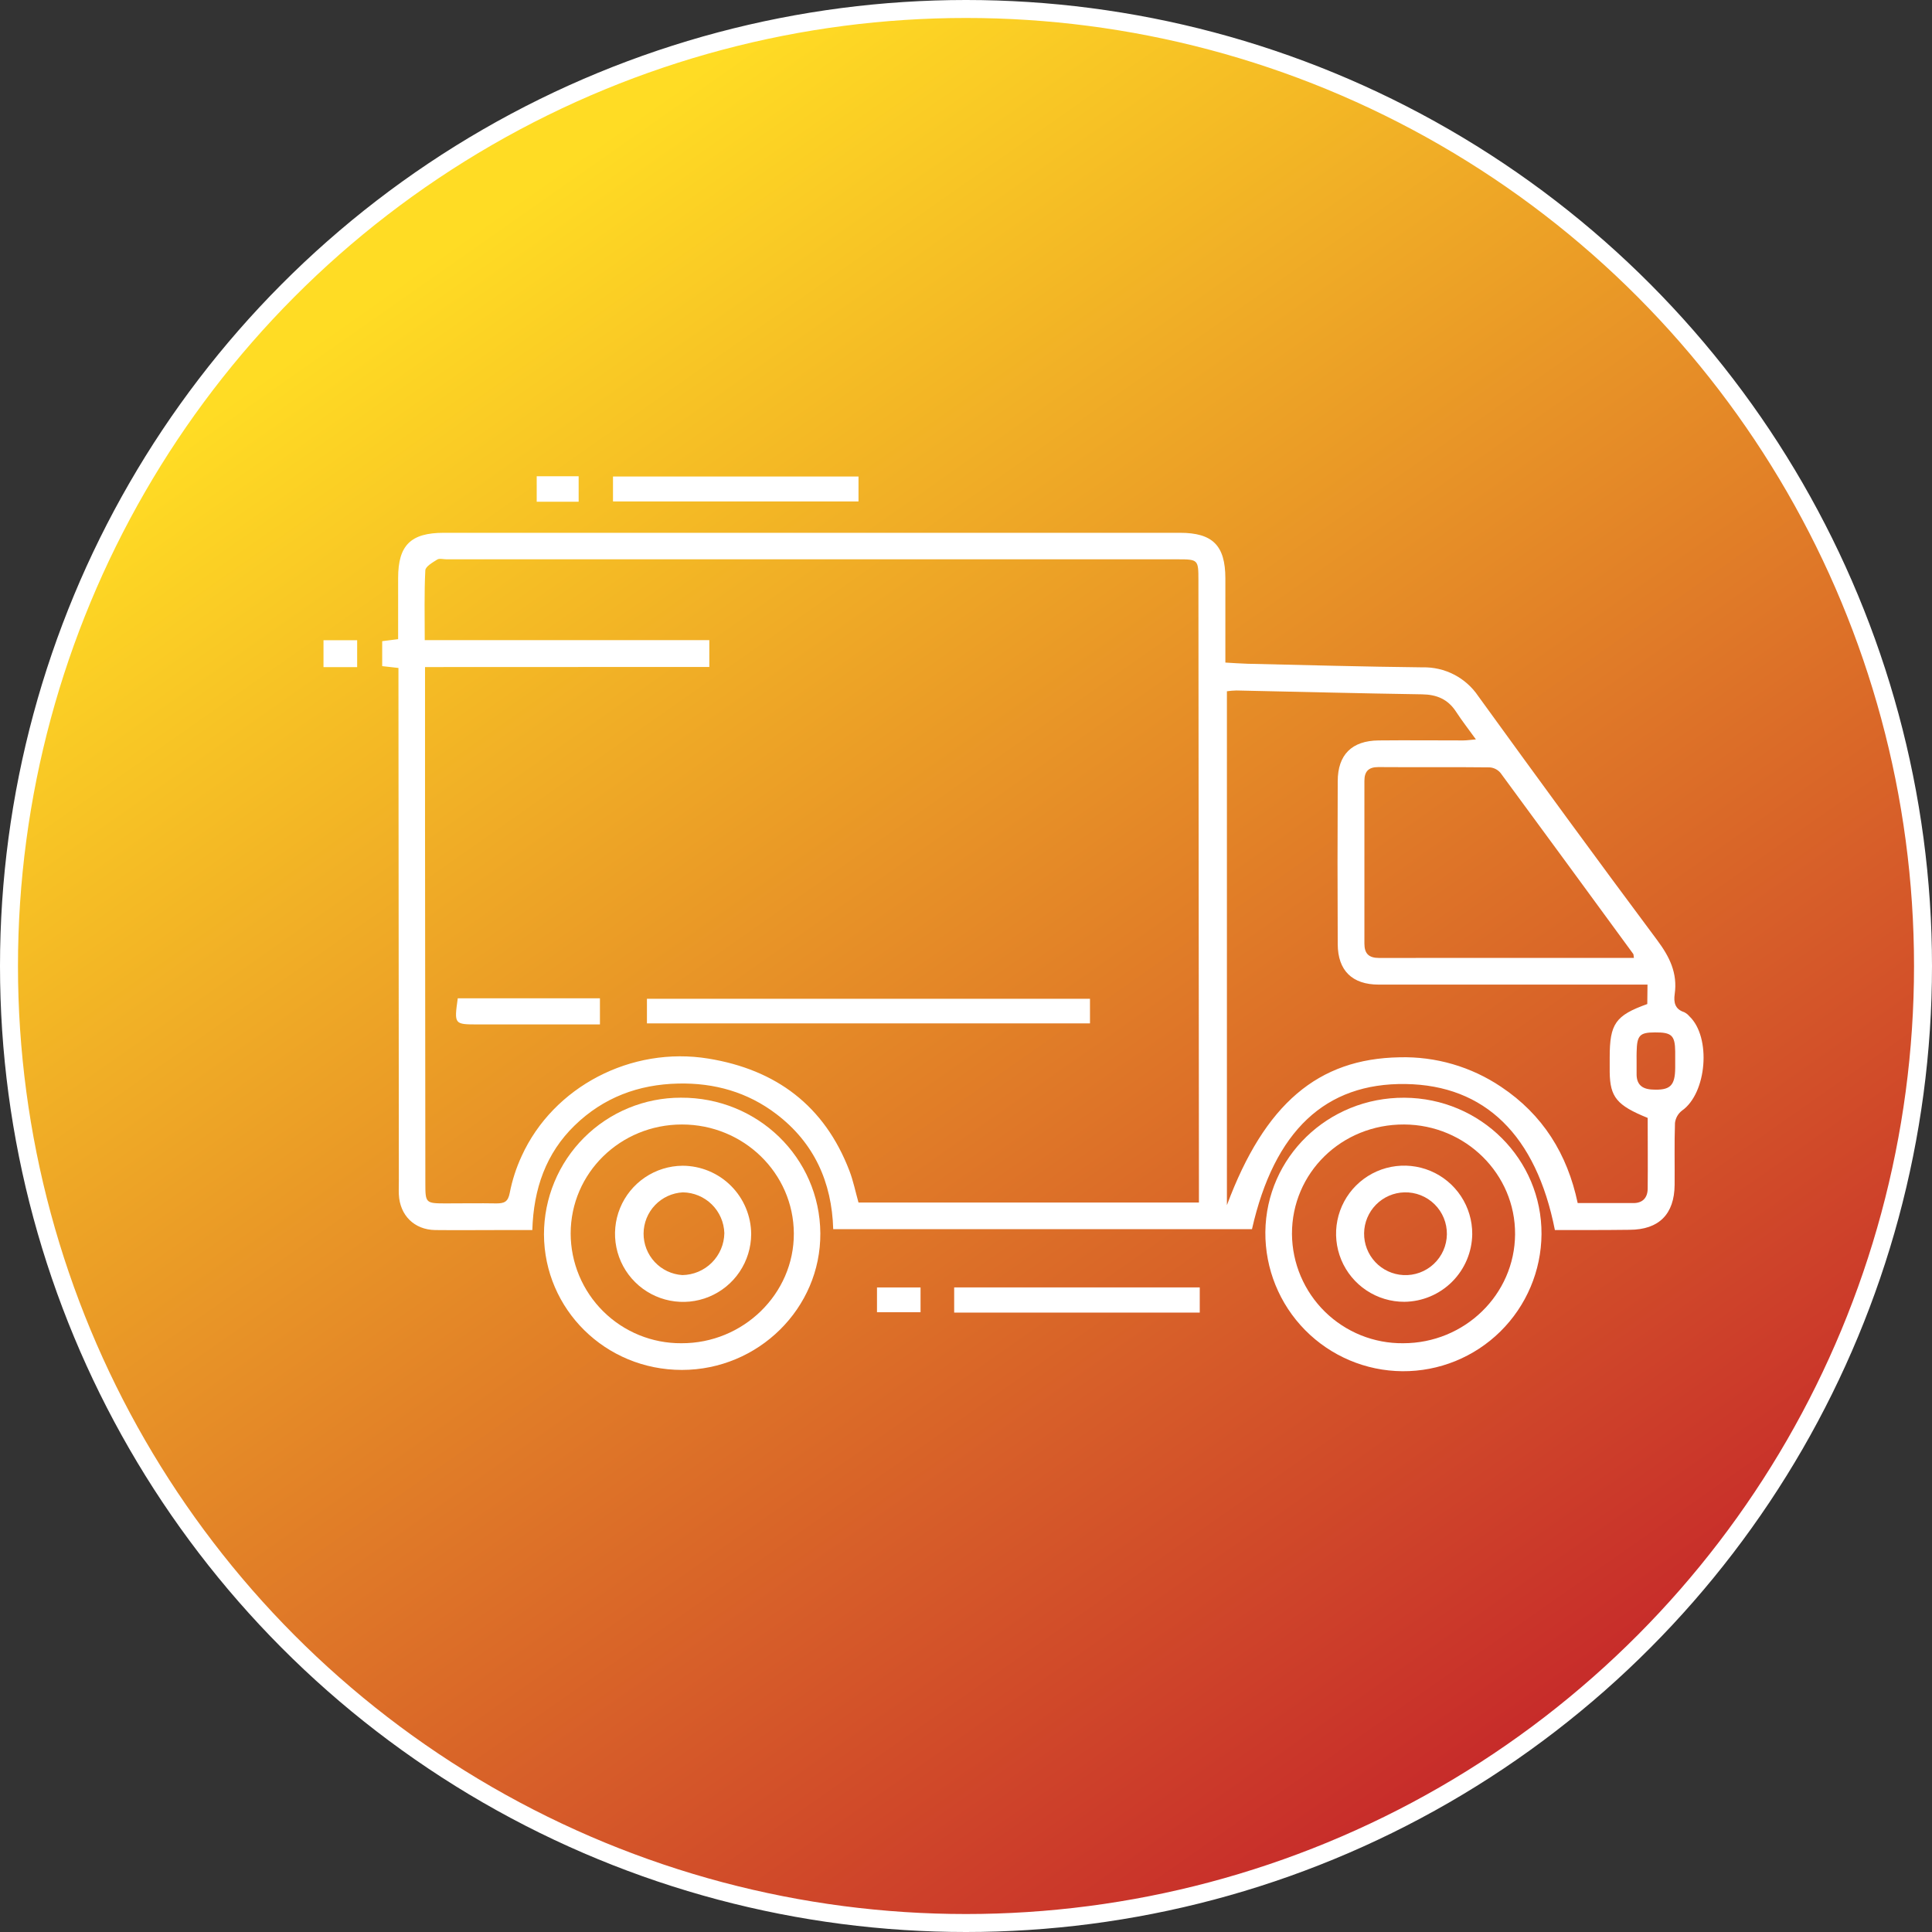<?xml version="1.0" encoding="UTF-8"?> <svg xmlns="http://www.w3.org/2000/svg" width="215" height="215" viewBox="0 0 215 215" fill="none"><rect x="0" y="0" width="215" height="215" fill="#333333" stroke="none"/> <circle cx="107.5" cy="107.5" r="106.5" fill="url(#paint0_linear_13_256)" stroke="white" stroke-width="2"></circle> <path d="M36 71.247H39.746V74.241H36V71.247Z" fill="white"></path> <path d="M173.034 136.884C170.952 126.318 165.237 120.77 156.431 120.634C147.498 120.498 141.806 125.837 139.325 136.784H92.724C92.572 131.557 90.602 127.178 86.396 123.976C83.194 121.535 79.491 120.49 75.465 120.582C71.038 120.682 67.16 122.135 63.962 125.233C60.764 128.331 59.375 132.289 59.239 136.884H55.757C53.311 136.884 50.861 136.912 48.416 136.884C46.094 136.844 44.498 135.239 44.385 132.93C44.361 132.434 44.385 131.933 44.385 131.433C44.369 113.021 44.355 94.601 44.341 76.171V74.333L42.532 74.129V71.352L44.305 71.127C44.305 68.866 44.305 66.585 44.305 64.323C44.305 60.673 45.71 59.292 49.389 59.292H131.308C134.95 59.292 136.359 60.705 136.363 64.363V73.733C137.251 73.781 138.04 73.845 138.832 73.865C145.32 74.013 151.804 74.193 158.292 74.265C159.514 74.233 160.723 74.51 161.809 75.069C162.895 75.629 163.822 76.454 164.504 77.467C171.088 86.561 177.713 95.635 184.421 104.628C185.81 106.489 186.698 108.303 186.366 110.632C186.238 111.533 186.39 112.305 187.411 112.633C187.634 112.744 187.833 112.899 187.995 113.09C190.461 115.423 189.944 121.663 187.174 123.596C186.96 123.761 186.781 123.968 186.647 124.204C186.514 124.44 186.429 124.7 186.398 124.969C186.318 127.262 186.378 129.564 186.358 131.857C186.33 135.123 184.609 136.844 181.359 136.856C178.573 136.892 175.787 136.884 173.034 136.884ZM47.299 74.233C47.299 74.958 47.299 75.502 47.299 76.042C47.299 81.334 47.299 86.625 47.299 91.916L47.335 131.753C47.335 133.866 47.391 133.915 49.553 133.919C51.45 133.919 53.347 133.886 55.24 133.919C56.121 133.919 56.537 133.746 56.725 132.754C57.001 131.336 57.447 129.958 58.054 128.647C61.572 120.93 70.249 116.404 78.831 117.804C86.368 119.033 91.747 123.048 94.521 130.276C94.961 131.421 95.201 132.638 95.537 133.822H133.421V132.129C133.405 109.617 133.386 87.103 133.365 64.587C133.365 62.27 133.337 62.242 131.011 62.242H49.689C49.34 62.242 48.888 62.114 48.656 62.27C48.144 62.59 47.351 63.042 47.331 63.471C47.203 65.996 47.267 68.534 47.267 71.235H78.935V74.221L47.299 74.233ZM183.34 109.571H181.455C172.116 109.571 162.777 109.571 153.437 109.571C150.472 109.571 148.879 108.006 148.867 105.064C148.837 99.026 148.837 92.986 148.867 86.945C148.867 83.983 150.44 82.43 153.409 82.398C156.551 82.366 159.697 82.398 162.843 82.398C163.244 82.398 163.668 82.33 164.244 82.282C163.424 81.142 162.687 80.205 162.039 79.208C161.134 77.816 159.897 77.291 158.252 77.267C151.364 77.163 144.48 76.983 137.592 76.839C137.238 76.847 136.885 76.877 136.535 76.927V134.115C140.75 122.812 146.693 117.816 155.747 117.66C159.766 117.554 163.719 118.704 167.054 120.95C171.685 124.04 174.419 128.415 175.571 133.882C177.705 133.882 179.75 133.882 181.787 133.882C182.828 133.882 183.352 133.258 183.36 132.281C183.388 129.644 183.36 127.006 183.36 124.405C179.922 123.012 179.173 122.095 179.133 119.305C179.133 118.757 179.133 118.209 179.133 117.66C179.133 113.922 179.778 113.001 183.316 111.733L183.34 109.571ZM181.827 106.601C181.783 106.329 181.795 106.201 181.747 106.149C176.837 99.43 171.916 92.718 166.982 86.013C166.833 85.835 166.65 85.689 166.444 85.583C166.238 85.477 166.012 85.413 165.781 85.396C161.647 85.348 157.508 85.396 153.373 85.364C152.309 85.364 151.832 85.837 151.836 86.905C151.836 92.938 151.836 98.971 151.836 105.004C151.836 106.125 152.325 106.605 153.469 106.605C162.879 106.589 172.305 106.601 181.827 106.601ZM182.127 117.961C182.127 118.461 182.127 118.957 182.127 119.457C182.099 120.626 182.672 121.183 183.832 121.247C185.858 121.363 186.414 120.846 186.422 118.809C186.422 118.209 186.422 117.608 186.422 117.012C186.402 115.223 186.022 114.875 184.169 114.891C182.46 114.891 182.167 115.227 182.131 117.064C182.119 117.364 182.123 117.66 182.127 117.961Z" fill="white"></path> <path d="M60.535 137.365C60.535 135.366 60.929 133.386 61.695 131.54C62.46 129.693 63.583 128.015 64.997 126.603C66.411 125.19 68.091 124.07 69.938 123.307C71.786 122.544 73.766 122.153 75.765 122.155C84.314 122.107 91.23 128.827 91.29 137.241C91.346 145.586 84.39 152.45 75.881 152.45C67.371 152.45 60.567 145.71 60.535 137.365ZM63.505 137.269C63.509 138.88 63.831 140.475 64.453 141.962C65.075 143.449 65.985 144.798 67.129 145.932C68.274 147.067 69.631 147.964 71.123 148.573C72.615 149.182 74.213 149.49 75.825 149.48C82.705 149.512 88.373 143.981 88.341 137.261C88.308 130.54 82.737 125.137 75.893 125.137C69.049 125.137 63.513 130.52 63.505 137.269Z" fill="white"></path> <path d="M171.545 137.345C171.514 141.42 169.865 145.316 166.962 148.176C164.059 151.036 160.138 152.625 156.063 152.594C151.988 152.563 148.092 150.915 145.232 148.012C142.372 145.108 140.783 141.188 140.813 137.112C140.897 128.771 147.79 122.111 156.287 122.159C164.784 122.207 171.589 129.019 171.545 137.345ZM156.151 149.48C162.983 149.48 168.559 144.073 168.603 137.357C168.647 130.64 163.087 125.169 156.259 125.137C149.303 125.101 143.755 130.516 143.775 137.325C143.787 138.936 144.117 140.529 144.746 142.013C145.375 143.497 146.291 144.842 147.44 145.971C148.59 147.1 149.951 147.991 151.446 148.594C152.941 149.196 154.54 149.497 156.151 149.48Z" fill="white"></path> <path d="M68.216 55.802V53.028H95.537V55.802H68.216Z" fill="white"></path> <path d="M133.513 143.268V146.07H106.184V143.268H133.513Z" fill="white"></path> <path d="M102.442 143.272V146.03H97.595V143.272H102.442Z" fill="white"></path> <path d="M59.727 53H64.394V55.834H59.727V53Z" fill="white"></path> <path d="M71.994 113.886V111.148H121.297V113.886H71.994Z" fill="white"></path> <path d="M50.941 111.096H66.763V114.002H53.211C50.537 114.002 50.537 114.002 50.941 111.096Z" fill="white"></path> <path d="M83.594 137.333C83.588 138.828 83.141 140.287 82.307 141.529C81.474 142.77 80.292 143.736 78.91 144.307C77.528 144.878 76.009 145.027 74.542 144.736C73.076 144.445 71.728 143.727 70.669 142.672C69.61 141.617 68.887 140.272 68.591 138.807C68.294 137.341 68.438 135.821 69.004 134.437C69.57 133.054 70.532 131.868 71.77 131.03C73.008 130.192 74.466 129.739 75.961 129.728C77.979 129.733 79.913 130.535 81.343 131.959C82.772 133.384 83.581 135.315 83.594 137.333ZM75.989 132.69C74.815 132.752 73.708 133.26 72.896 134.11C72.084 134.961 71.628 136.09 71.62 137.266C71.613 138.442 72.056 139.577 72.858 140.437C73.659 141.298 74.759 141.819 75.933 141.896C77.166 141.878 78.344 141.381 79.216 140.51C80.089 139.638 80.588 138.462 80.608 137.229C80.571 136.025 80.072 134.881 79.214 134.036C78.356 133.191 77.205 132.709 76.001 132.69H75.989Z" fill="white"></path> <path d="M156.283 144.869C154.781 144.874 153.312 144.432 152.062 143.6C150.812 142.768 149.837 141.584 149.261 140.197C148.686 138.81 148.535 137.283 148.829 135.81C149.123 134.337 149.848 132.985 150.912 131.925C151.976 130.865 153.331 130.145 154.804 129.857C156.278 129.569 157.804 129.725 159.189 130.305C160.574 130.886 161.755 131.865 162.583 133.119C163.41 134.372 163.846 135.843 163.836 137.345C163.807 139.336 163.001 141.237 161.59 142.643C160.179 144.049 158.275 144.848 156.283 144.869ZM156.283 132.69C155.093 132.722 153.962 133.213 153.127 134.061C152.292 134.909 151.817 136.047 151.802 137.237C151.787 138.427 152.233 139.577 153.047 140.445C153.86 141.313 154.979 141.833 156.167 141.895C156.787 141.928 157.406 141.835 157.989 141.622C158.572 141.409 159.106 141.081 159.558 140.656C160.011 140.232 160.373 139.721 160.624 139.153C160.874 138.586 161.007 137.973 161.015 137.353C161.022 136.733 160.905 136.117 160.669 135.543C160.433 134.969 160.084 134.449 159.642 134.014C159.2 133.578 158.675 133.237 158.098 133.009C157.521 132.781 156.903 132.673 156.283 132.69Z" fill="white"></path> <defs> <linearGradient id="paint0_linear_13_256" x1="43.5" y1="32" x2="170.5" y2="213" gradientUnits="userSpaceOnUse"> <stop stop-color="#FFDC24"></stop> <stop offset="1" stop-color="#C21D2B"></stop> </linearGradient> </defs> </svg> 